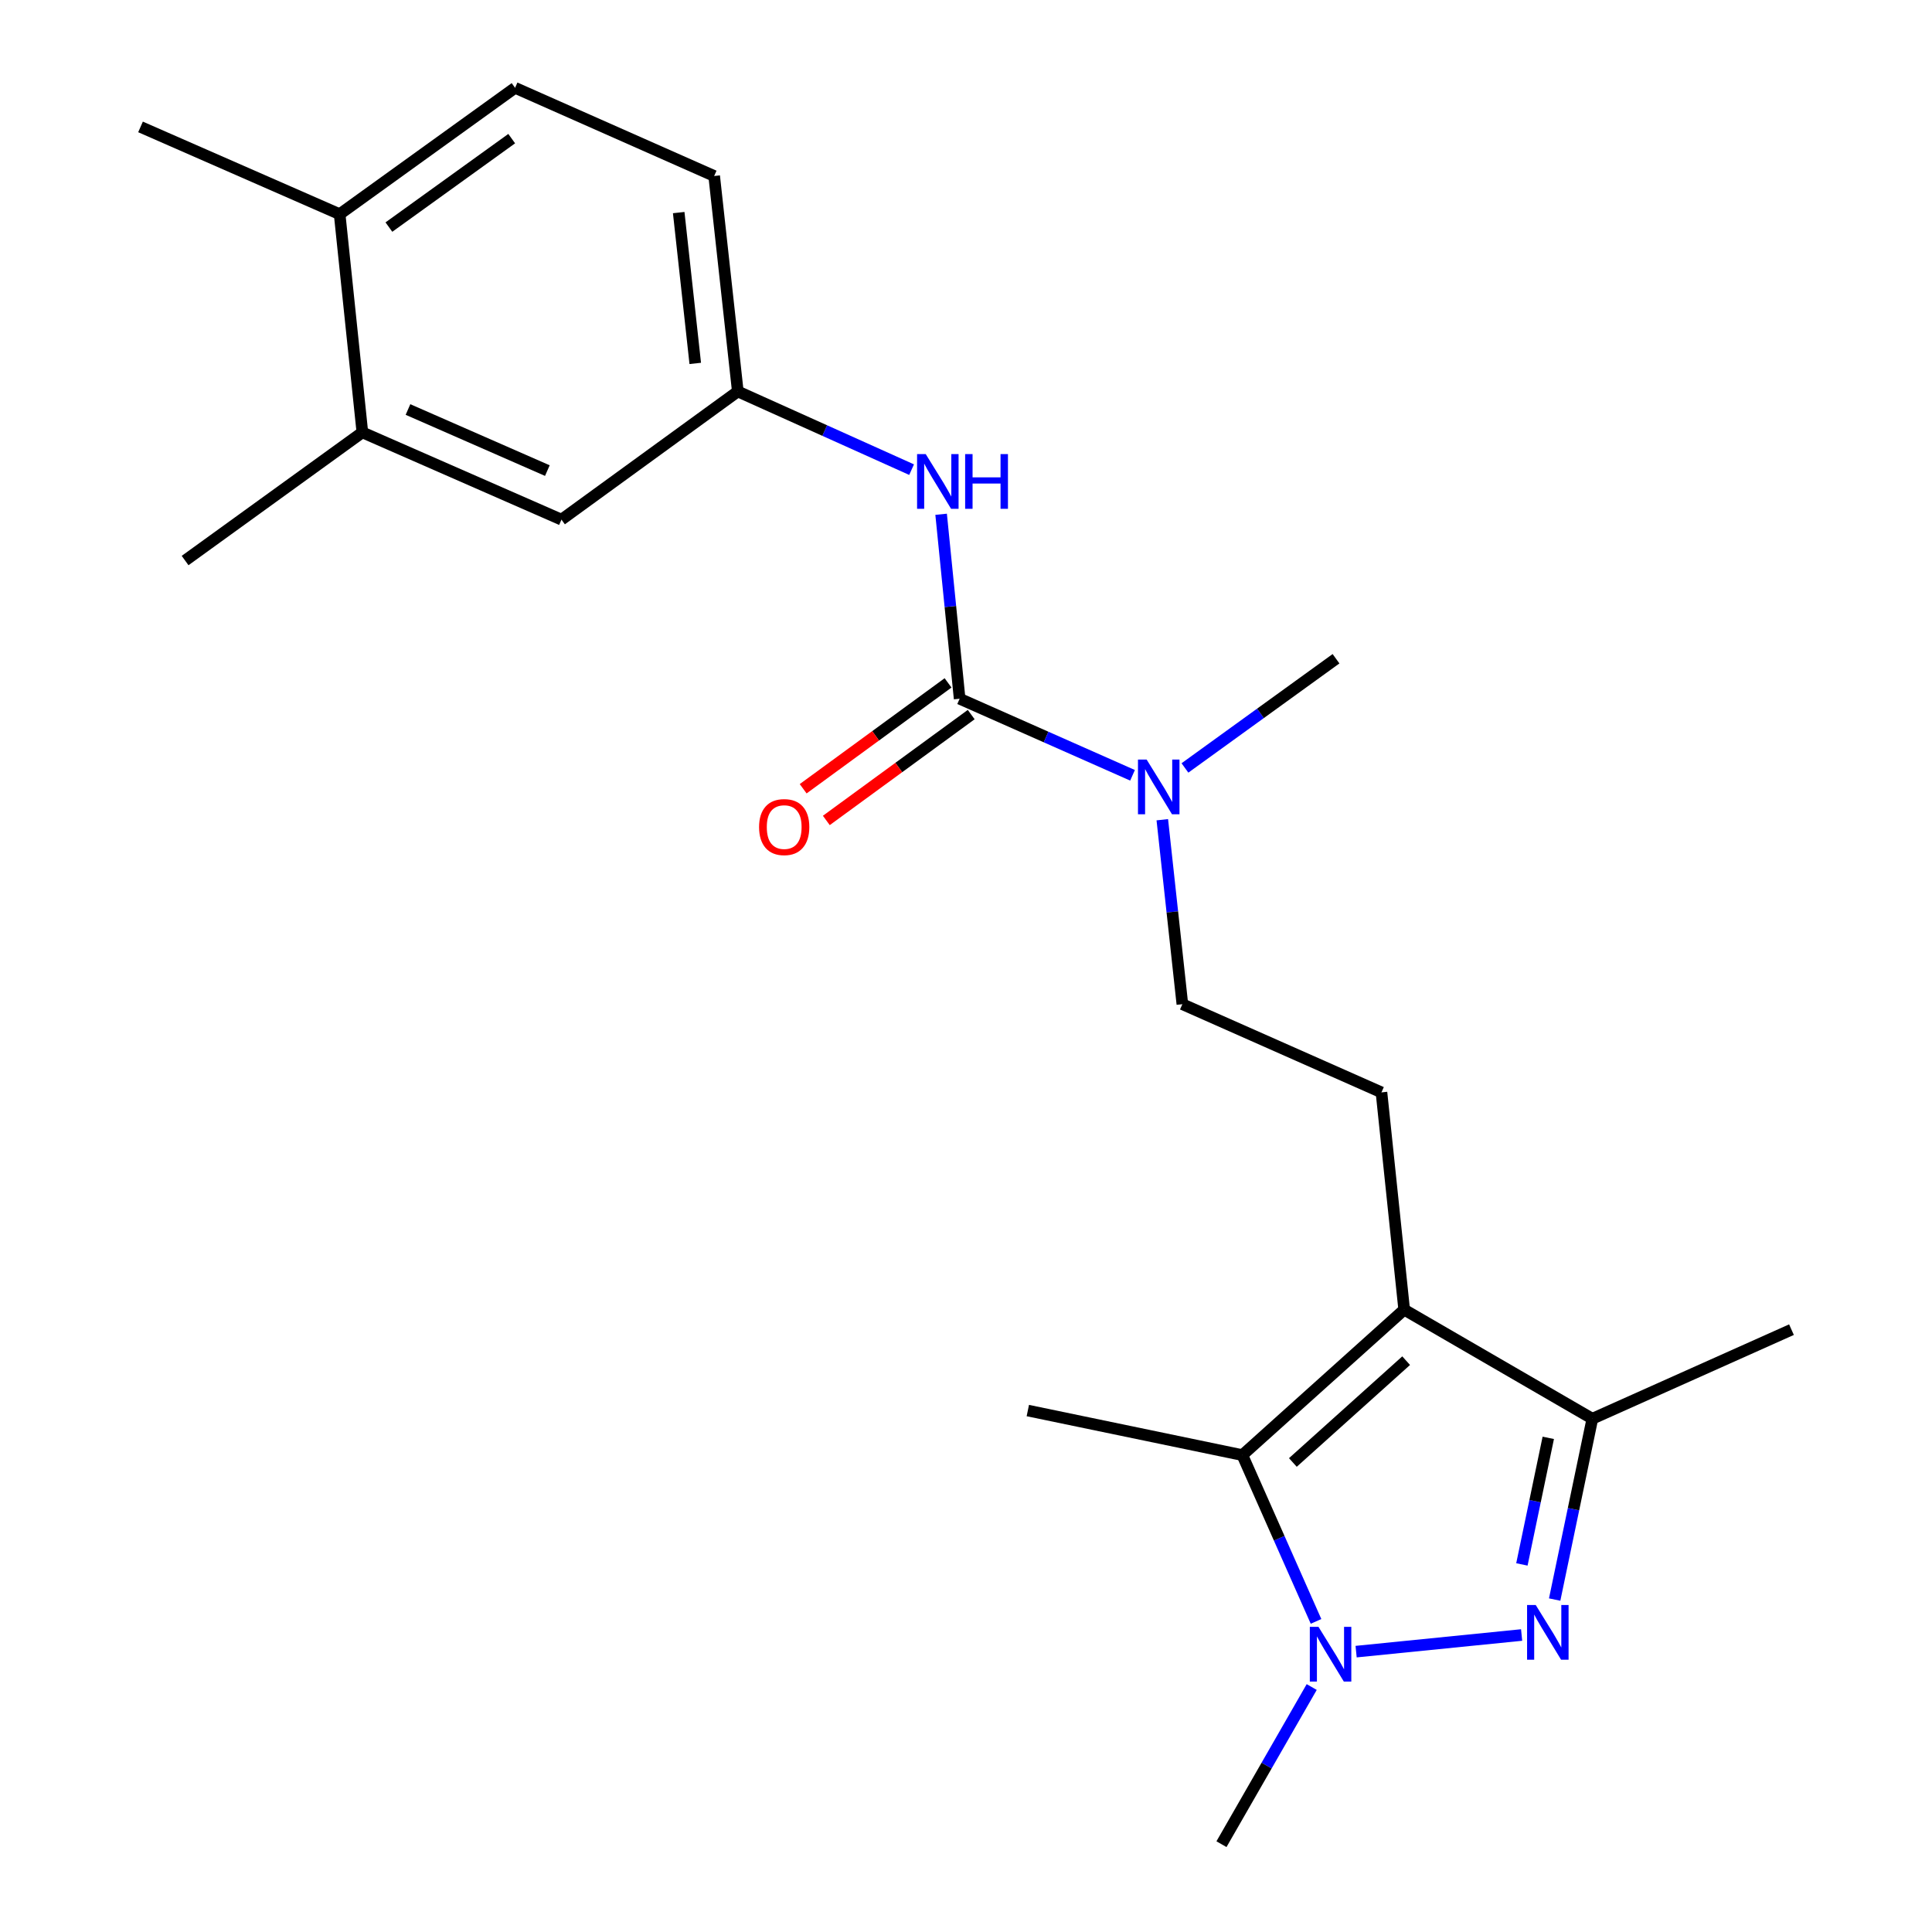 <?xml version='1.0' encoding='iso-8859-1'?>
<svg version='1.1' baseProfile='full'
              xmlns='http://www.w3.org/2000/svg'
                      xmlns:rdkit='http://www.rdkit.org/xml'
                      xmlns:xlink='http://www.w3.org/1999/xlink'
                  xml:space='preserve'
width='1000px' height='1000px' viewBox='0 0 1000 1000'>
<!-- END OF HEADER -->
<rect style='opacity:1.0;fill:#FFFFFF;stroke:none' width='1000' height='1000' x='0' y='0'> </rect>
<path class='bond-1' d='M 787.587,846.276 L 701.923,854.883' style='fill:none;fill-rule:evenodd;stroke:#0000FF;stroke-width:6px;stroke-linecap:butt;stroke-linejoin:miter;stroke-opacity:1' />
<path class='bond-3' d='M 804.693,827.929 L 814.447,781.131' style='fill:none;fill-rule:evenodd;stroke:#0000FF;stroke-width:6px;stroke-linecap:butt;stroke-linejoin:miter;stroke-opacity:1' />
<path class='bond-3' d='M 814.447,781.131 L 824.201,734.333' style='fill:none;fill-rule:evenodd;stroke:#000000;stroke-width:6px;stroke-linecap:butt;stroke-linejoin:miter;stroke-opacity:1' />
<path class='bond-3' d='M 787.73,809.744 L 794.558,776.985' style='fill:none;fill-rule:evenodd;stroke:#0000FF;stroke-width:6px;stroke-linecap:butt;stroke-linejoin:miter;stroke-opacity:1' />
<path class='bond-3' d='M 794.558,776.985 L 801.386,744.227' style='fill:none;fill-rule:evenodd;stroke:#000000;stroke-width:6px;stroke-linecap:butt;stroke-linejoin:miter;stroke-opacity:1' />
<path class='bond-0' d='M 726.804,677.874 L 824.201,734.333' style='fill:none;fill-rule:evenodd;stroke:#000000;stroke-width:6px;stroke-linecap:butt;stroke-linejoin:miter;stroke-opacity:1' />
<path class='bond-6' d='M 726.804,677.874 L 715.043,565.409' style='fill:none;fill-rule:evenodd;stroke:#000000;stroke-width:6px;stroke-linecap:butt;stroke-linejoin:miter;stroke-opacity:1' />
<path class='bond-22' d='M 726.804,677.874 L 643.042,753.16' style='fill:none;fill-rule:evenodd;stroke:#000000;stroke-width:6px;stroke-linecap:butt;stroke-linejoin:miter;stroke-opacity:1' />
<path class='bond-22' d='M 727.821,704.278 L 669.188,756.977' style='fill:none;fill-rule:evenodd;stroke:#000000;stroke-width:6px;stroke-linecap:butt;stroke-linejoin:miter;stroke-opacity:1' />
<path class='bond-2' d='M 681.177,839.234 L 662.11,796.197' style='fill:none;fill-rule:evenodd;stroke:#0000FF;stroke-width:6px;stroke-linecap:butt;stroke-linejoin:miter;stroke-opacity:1' />
<path class='bond-2' d='M 662.11,796.197 L 643.042,753.16' style='fill:none;fill-rule:evenodd;stroke:#000000;stroke-width:6px;stroke-linecap:butt;stroke-linejoin:miter;stroke-opacity:1' />
<path class='bond-15' d='M 678.939,873.207 L 655.584,913.876' style='fill:none;fill-rule:evenodd;stroke:#0000FF;stroke-width:6px;stroke-linecap:butt;stroke-linejoin:miter;stroke-opacity:1' />
<path class='bond-15' d='M 655.584,913.876 L 632.229,954.545' style='fill:none;fill-rule:evenodd;stroke:#000000;stroke-width:6px;stroke-linecap:butt;stroke-linejoin:miter;stroke-opacity:1' />
<path class='bond-17' d='M 643.042,753.16 L 531.999,730.1' style='fill:none;fill-rule:evenodd;stroke:#000000;stroke-width:6px;stroke-linecap:butt;stroke-linejoin:miter;stroke-opacity:1' />
<path class='bond-18' d='M 824.201,734.333 L 927.264,688.225' style='fill:none;fill-rule:evenodd;stroke:#000000;stroke-width:6px;stroke-linecap:butt;stroke-linejoin:miter;stroke-opacity:1' />
<path class='bond-4' d='M 496.704,361.664 L 541.451,381.48' style='fill:none;fill-rule:evenodd;stroke:#000000;stroke-width:6px;stroke-linecap:butt;stroke-linejoin:miter;stroke-opacity:1' />
<path class='bond-4' d='M 541.451,381.48 L 586.198,401.295' style='fill:none;fill-rule:evenodd;stroke:#0000FF;stroke-width:6px;stroke-linecap:butt;stroke-linejoin:miter;stroke-opacity:1' />
<path class='bond-5' d='M 496.704,361.664 L 491.913,313.925' style='fill:none;fill-rule:evenodd;stroke:#000000;stroke-width:6px;stroke-linecap:butt;stroke-linejoin:miter;stroke-opacity:1' />
<path class='bond-5' d='M 491.913,313.925 L 487.122,266.185' style='fill:none;fill-rule:evenodd;stroke:#0000FF;stroke-width:6px;stroke-linecap:butt;stroke-linejoin:miter;stroke-opacity:1' />
<path class='bond-9' d='M 490.711,353.462 L 453.214,380.859' style='fill:none;fill-rule:evenodd;stroke:#000000;stroke-width:6px;stroke-linecap:butt;stroke-linejoin:miter;stroke-opacity:1' />
<path class='bond-9' d='M 453.214,380.859 L 415.717,408.256' style='fill:none;fill-rule:evenodd;stroke:#FF0000;stroke-width:6px;stroke-linecap:butt;stroke-linejoin:miter;stroke-opacity:1' />
<path class='bond-9' d='M 502.697,369.867 L 465.2,397.264' style='fill:none;fill-rule:evenodd;stroke:#000000;stroke-width:6px;stroke-linecap:butt;stroke-linejoin:miter;stroke-opacity:1' />
<path class='bond-9' d='M 465.2,397.264 L 427.703,424.66' style='fill:none;fill-rule:evenodd;stroke:#FF0000;stroke-width:6px;stroke-linecap:butt;stroke-linejoin:miter;stroke-opacity:1' />
<path class='bond-10' d='M 471.839,243.09 L 426.865,222.853' style='fill:none;fill-rule:evenodd;stroke:#0000FF;stroke-width:6px;stroke-linecap:butt;stroke-linejoin:miter;stroke-opacity:1' />
<path class='bond-10' d='M 426.865,222.853 L 381.891,202.617' style='fill:none;fill-rule:evenodd;stroke:#000000;stroke-width:6px;stroke-linecap:butt;stroke-linejoin:miter;stroke-opacity:1' />
<path class='bond-12' d='M 715.043,565.409 L 611.991,519.764' style='fill:none;fill-rule:evenodd;stroke:#000000;stroke-width:6px;stroke-linecap:butt;stroke-linejoin:miter;stroke-opacity:1' />
<path class='bond-7' d='M 601.604,424.287 L 606.798,472.025' style='fill:none;fill-rule:evenodd;stroke:#0000FF;stroke-width:6px;stroke-linecap:butt;stroke-linejoin:miter;stroke-opacity:1' />
<path class='bond-7' d='M 606.798,472.025 L 611.991,519.764' style='fill:none;fill-rule:evenodd;stroke:#000000;stroke-width:6px;stroke-linecap:butt;stroke-linejoin:miter;stroke-opacity:1' />
<path class='bond-19' d='M 613.327,397.489 L 652.424,369.226' style='fill:none;fill-rule:evenodd;stroke:#0000FF;stroke-width:6px;stroke-linecap:butt;stroke-linejoin:miter;stroke-opacity:1' />
<path class='bond-19' d='M 652.424,369.226 L 691.521,340.964' style='fill:none;fill-rule:evenodd;stroke:#000000;stroke-width:6px;stroke-linecap:butt;stroke-linejoin:miter;stroke-opacity:1' />
<path class='bond-8' d='M 187.56,223.792 L 290.612,268.963' style='fill:none;fill-rule:evenodd;stroke:#000000;stroke-width:6px;stroke-linecap:butt;stroke-linejoin:miter;stroke-opacity:1' />
<path class='bond-8' d='M 211.174,211.96 L 283.31,243.58' style='fill:none;fill-rule:evenodd;stroke:#000000;stroke-width:6px;stroke-linecap:butt;stroke-linejoin:miter;stroke-opacity:1' />
<path class='bond-20' d='M 187.56,223.792 L 95.807,290.138' style='fill:none;fill-rule:evenodd;stroke:#000000;stroke-width:6px;stroke-linecap:butt;stroke-linejoin:miter;stroke-opacity:1' />
<path class='bond-23' d='M 187.56,223.792 L 175.799,110.864' style='fill:none;fill-rule:evenodd;stroke:#000000;stroke-width:6px;stroke-linecap:butt;stroke-linejoin:miter;stroke-opacity:1' />
<path class='bond-11' d='M 381.891,202.617 L 290.612,268.963' style='fill:none;fill-rule:evenodd;stroke:#000000;stroke-width:6px;stroke-linecap:butt;stroke-linejoin:miter;stroke-opacity:1' />
<path class='bond-16' d='M 381.891,202.617 L 369.656,91.089' style='fill:none;fill-rule:evenodd;stroke:#000000;stroke-width:6px;stroke-linecap:butt;stroke-linejoin:miter;stroke-opacity:1' />
<path class='bond-16' d='M 359.86,188.103 L 351.295,110.033' style='fill:none;fill-rule:evenodd;stroke:#000000;stroke-width:6px;stroke-linecap:butt;stroke-linejoin:miter;stroke-opacity:1' />
<path class='bond-13' d='M 175.799,110.864 L 266.604,45.455' style='fill:none;fill-rule:evenodd;stroke:#000000;stroke-width:6px;stroke-linecap:butt;stroke-linejoin:miter;stroke-opacity:1' />
<path class='bond-13' d='M 201.294,117.538 L 264.858,71.751' style='fill:none;fill-rule:evenodd;stroke:#000000;stroke-width:6px;stroke-linecap:butt;stroke-linejoin:miter;stroke-opacity:1' />
<path class='bond-21' d='M 175.799,110.864 L 72.736,65.692' style='fill:none;fill-rule:evenodd;stroke:#000000;stroke-width:6px;stroke-linecap:butt;stroke-linejoin:miter;stroke-opacity:1' />
<path class='bond-14' d='M 266.604,45.455 L 369.656,91.089' style='fill:none;fill-rule:evenodd;stroke:#000000;stroke-width:6px;stroke-linecap:butt;stroke-linejoin:miter;stroke-opacity:1' />
<path  class='atom-0' d='M 794.893 830.753
L 804.173 845.753
Q 805.093 847.233, 806.573 849.913
Q 808.053 852.593, 808.133 852.753
L 808.133 830.753
L 811.893 830.753
L 811.893 859.073
L 808.013 859.073
L 798.053 842.673
Q 796.893 840.753, 795.653 838.553
Q 794.453 836.353, 794.093 835.673
L 794.093 859.073
L 790.413 859.073
L 790.413 830.753
L 794.893 830.753
' fill='#0000FF'/>
<path  class='atom-2' d='M 682.439 842.052
L 691.719 857.052
Q 692.639 858.532, 694.119 861.212
Q 695.599 863.892, 695.679 864.052
L 695.679 842.052
L 699.439 842.052
L 699.439 870.372
L 695.559 870.372
L 685.599 853.972
Q 684.439 852.052, 683.199 849.852
Q 681.999 847.652, 681.639 846.972
L 681.639 870.372
L 677.959 870.372
L 677.959 842.052
L 682.439 842.052
' fill='#0000FF'/>
<path  class='atom-6' d='M 479.157 235.039
L 488.437 250.039
Q 489.357 251.519, 490.837 254.199
Q 492.317 256.879, 492.397 257.039
L 492.397 235.039
L 496.157 235.039
L 496.157 263.359
L 492.277 263.359
L 482.317 246.959
Q 481.157 245.039, 479.917 242.839
Q 478.717 240.639, 478.357 239.959
L 478.357 263.359
L 474.677 263.359
L 474.677 235.039
L 479.157 235.039
' fill='#0000FF'/>
<path  class='atom-6' d='M 499.557 235.039
L 503.397 235.039
L 503.397 247.079
L 517.877 247.079
L 517.877 235.039
L 521.717 235.039
L 521.717 263.359
L 517.877 263.359
L 517.877 250.279
L 503.397 250.279
L 503.397 263.359
L 499.557 263.359
L 499.557 235.039
' fill='#0000FF'/>
<path  class='atom-8' d='M 593.496 393.139
L 602.776 408.139
Q 603.696 409.619, 605.176 412.299
Q 606.656 414.979, 606.736 415.139
L 606.736 393.139
L 610.496 393.139
L 610.496 421.459
L 606.616 421.459
L 596.656 405.059
Q 595.496 403.139, 594.256 400.939
Q 593.056 398.739, 592.696 398.059
L 592.696 421.459
L 589.016 421.459
L 589.016 393.139
L 593.496 393.139
' fill='#0000FF'/>
<path  class='atom-10' d='M 392.899 428.09
Q 392.899 421.29, 396.259 417.49
Q 399.619 413.69, 405.899 413.69
Q 412.179 413.69, 415.539 417.49
Q 418.899 421.29, 418.899 428.09
Q 418.899 434.97, 415.499 438.89
Q 412.099 442.77, 405.899 442.77
Q 399.659 442.77, 396.259 438.89
Q 392.899 435.01, 392.899 428.09
M 405.899 439.57
Q 410.219 439.57, 412.539 436.69
Q 414.899 433.77, 414.899 428.09
Q 414.899 422.53, 412.539 419.73
Q 410.219 416.89, 405.899 416.89
Q 401.579 416.89, 399.219 419.69
Q 396.899 422.49, 396.899 428.09
Q 396.899 433.81, 399.219 436.69
Q 401.579 439.57, 405.899 439.57
' fill='#FF0000'/>
</svg>
